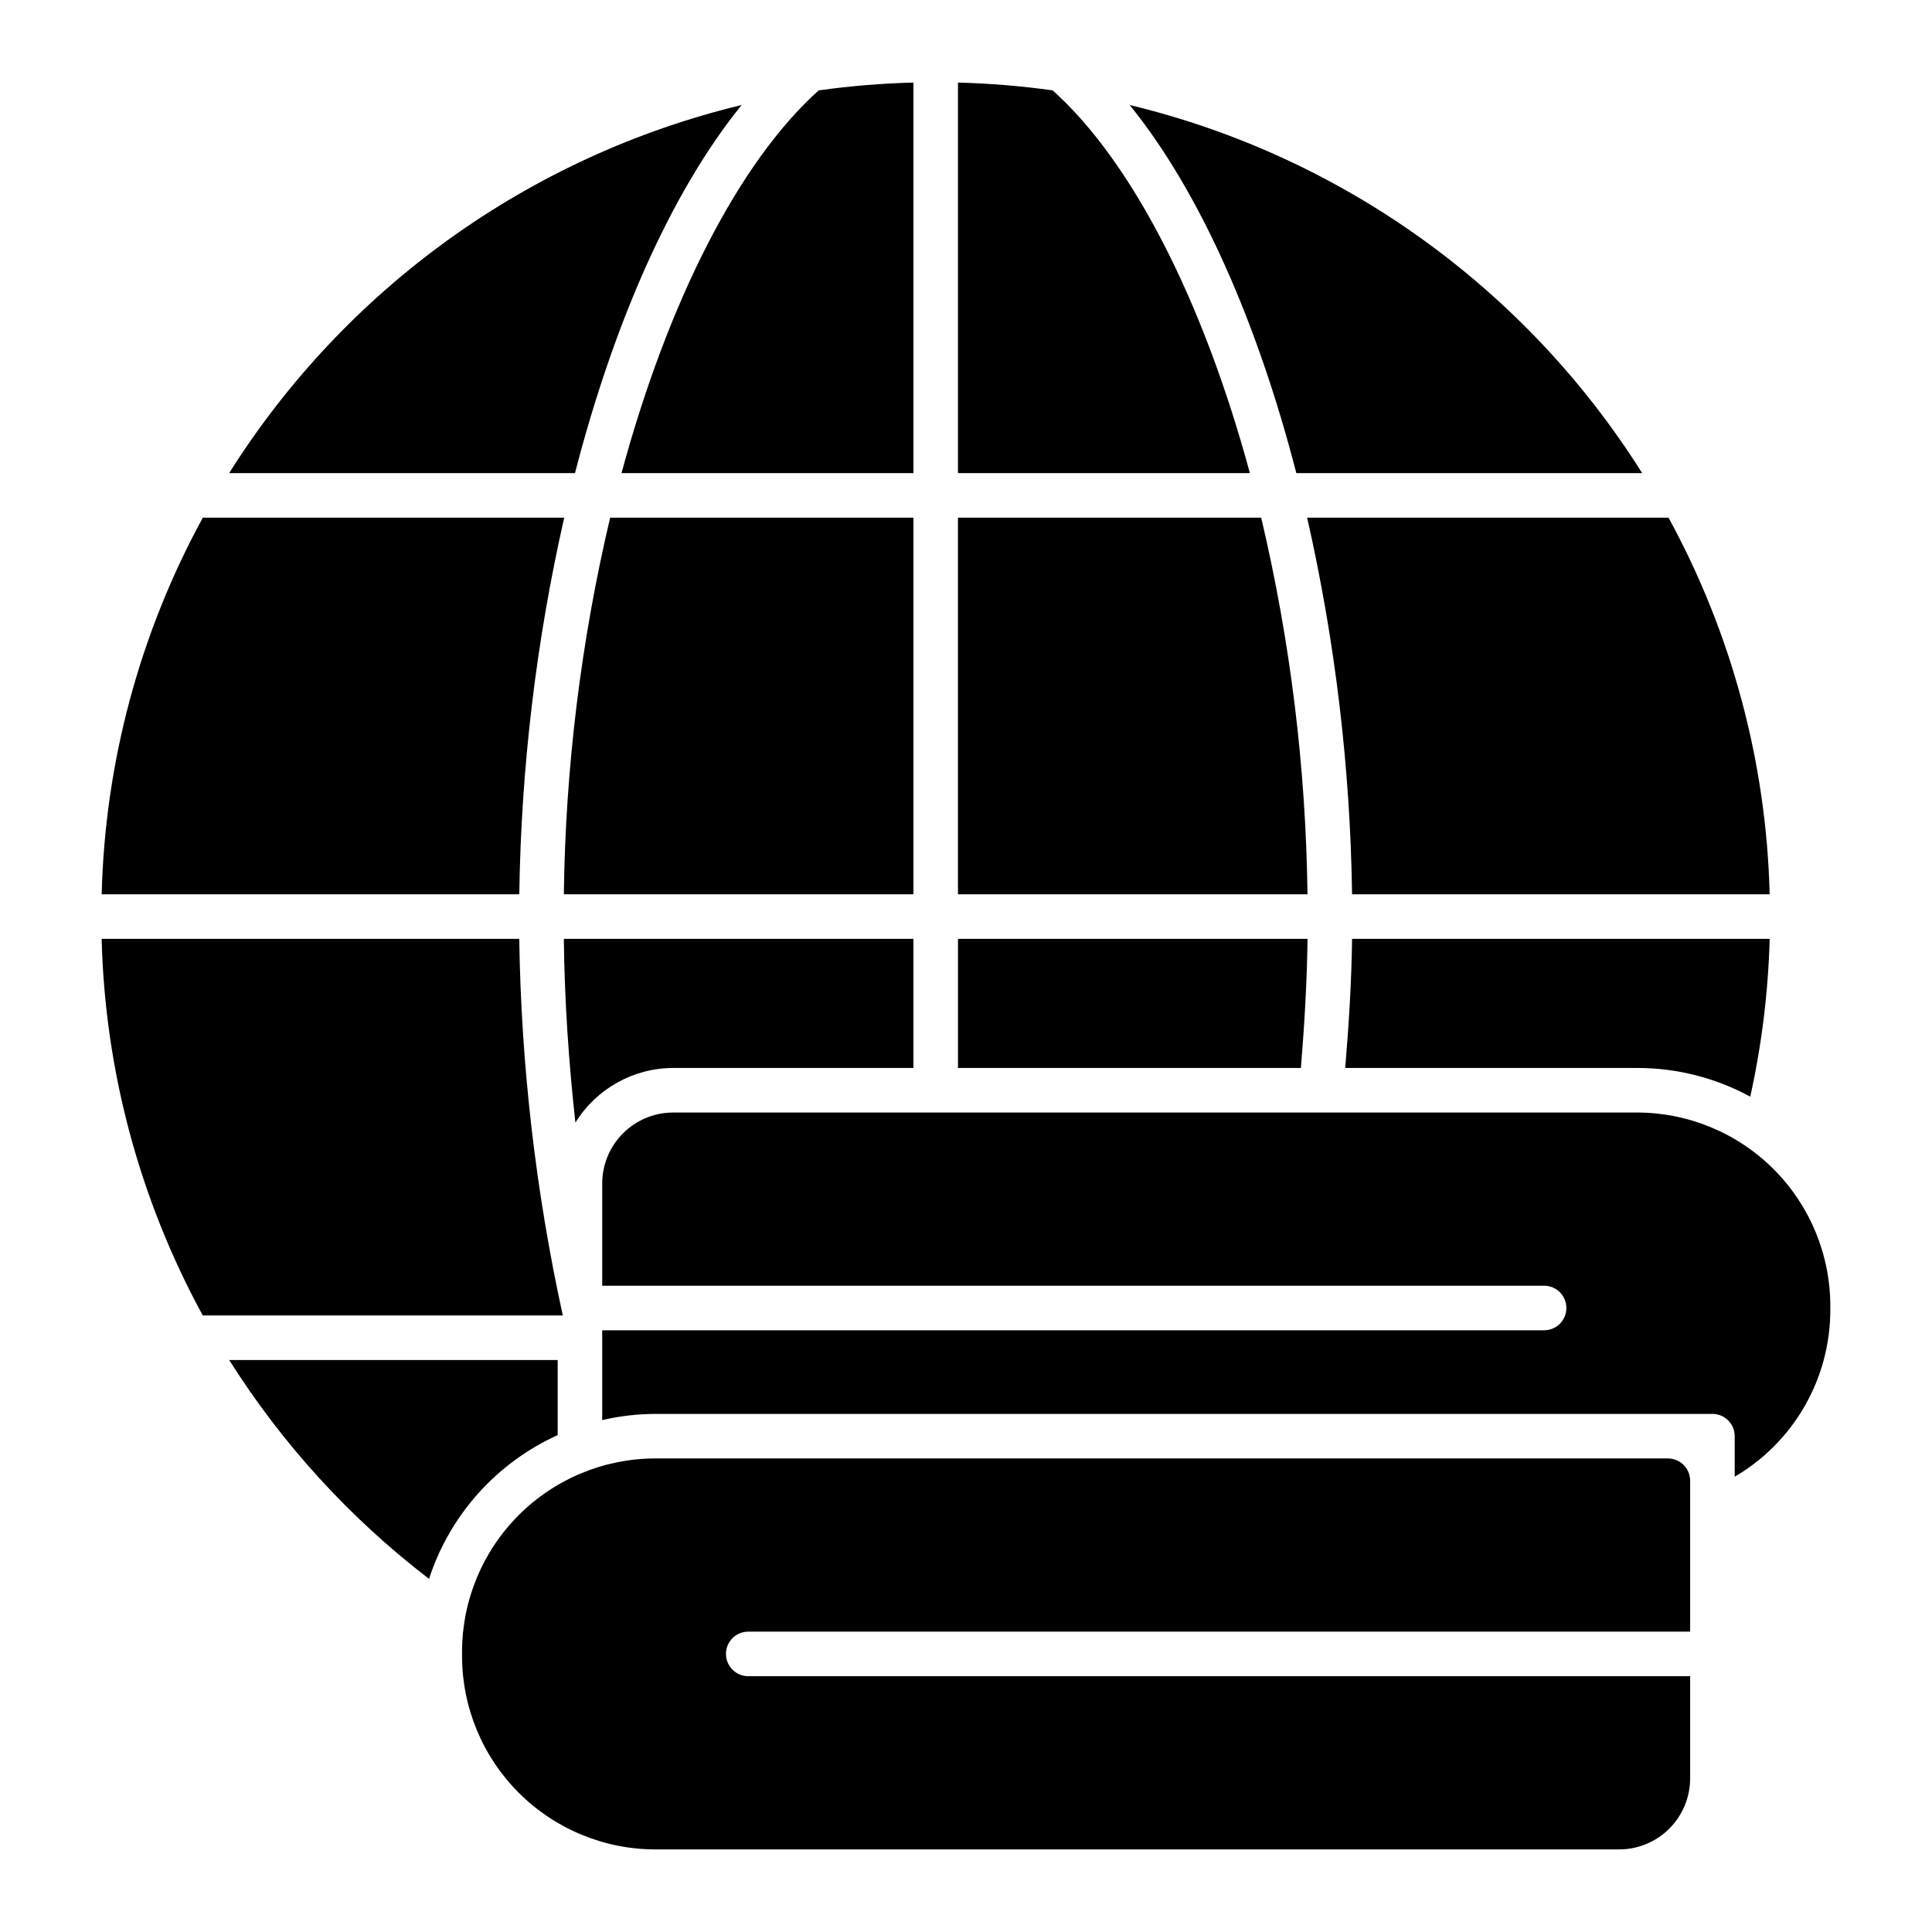 <?xml version="1.0" encoding="UTF-8"?>
<!-- The Best Svg Icon site in the world: iconSvg.co, Visit us! https://iconsvg.co -->
<svg fill="#000000" width="800px" height="800px" version="1.1" viewBox="144 144 512 512" xmlns="http://www.w3.org/2000/svg">
 <g>
  <path d="m586 530.5h-268.33c-13.582 0.016-26.602 5.418-36.203 15.02-9.605 9.605-15.008 22.625-15.02 36.207v1.16c0.012 13.582 5.414 26.602 15.02 36.207 9.602 9.602 22.621 15.004 36.203 15.02h255.43c4.984-0.008 9.766-1.988 13.289-5.516 3.527-3.527 5.508-8.309 5.516-13.293v-27.094h-249.61c-3.262 0-5.906-2.644-5.906-5.906 0-3.258 2.644-5.902 5.906-5.902h249.61v-40c0-3.258-2.641-5.902-5.902-5.902z"/>
  <path d="m386.07 269.38v-103.5c-8.402 0.215-16.785 0.906-25.105 2.07-21.16 18.977-39.91 55.84-52.262 101.43z"/>
  <path d="m293.52 281.19h-95.773c-16.742 30.664-25.93 64.883-26.801 99.809h110.67c0.48-33.594 4.473-67.047 11.906-99.809z"/>
  <path d="m422.97 167.95c-8.32-1.164-16.699-1.852-25.098-2.066v103.5h77.363c-12.355-45.59-31.109-82.453-52.266-101.43z"/>
  <path d="m478.23 281.19h-80.359v99.809h92.629c-0.426-33.617-4.543-67.09-12.27-99.809z"/>
  <path d="m281.61 392.8h-110.67c0.871 34.93 10.059 69.145 26.801 99.812h95.41c-7.18-32.801-11.047-66.238-11.543-99.812z"/>
  <path d="m502.31 381h110.67c-0.867-34.926-10.059-69.145-26.801-99.809h-95.773c7.434 32.762 11.426 66.215 11.906 99.809z"/>
  <path d="m340.54 171.83c-56.258 13.555-104.99 48.562-135.81 97.547h91.648c10.23-39.594 25.387-74.367 44.16-97.547z"/>
  <path d="m386.07 281.19h-80.375c-7.727 32.719-11.844 66.191-12.27 99.809h92.645z"/>
  <path d="m579.19 269.38c-30.812-48.984-79.547-83.992-135.81-97.551 18.773 23.176 33.93 57.953 44.16 97.547z"/>
  <path d="m296.49 441.5c5.555-8.98 15.352-14.457 25.91-14.48h63.664v-34.215h-92.645c0.199 16.484 1.297 32.777 3.07 48.695z"/>
  <path d="m490.51 392.8h-92.633v34.215h90.871c0.93-11.293 1.617-22.684 1.762-34.215z"/>
  <path d="m500.5 427.02h77.332c10.48-0.016 20.797 2.602 30.004 7.609 3.039-13.746 4.766-27.75 5.148-41.824h-110.67c-0.148 11.348-0.859 22.785-1.816 34.215z"/>
  <path d="m291.79 524.32v-19.895h-87.047c14.082 22.309 32.012 41.945 52.957 57.992 5.5-16.93 17.875-30.754 34.09-38.098z"/>
  <path d="m577.83 438.83h-255.43c-4.988 0.004-9.77 1.988-13.293 5.512-3.527 3.527-5.512 8.309-5.516 13.293v27.094h249.61c3.262 0 5.902 2.644 5.902 5.906 0 3.262-2.641 5.902-5.902 5.902h-249.61v23.801c4.617-1.074 9.34-1.625 14.078-1.641h280.14c3.262 0 5.906 2.644 5.906 5.906v10.742c15.672-9.176 25.316-25.969 25.336-44.129v-1.16c-0.012-13.582-5.414-26.602-15.016-36.207-9.605-9.605-22.625-15.008-36.207-15.02z"/>
 </g>
</svg>
